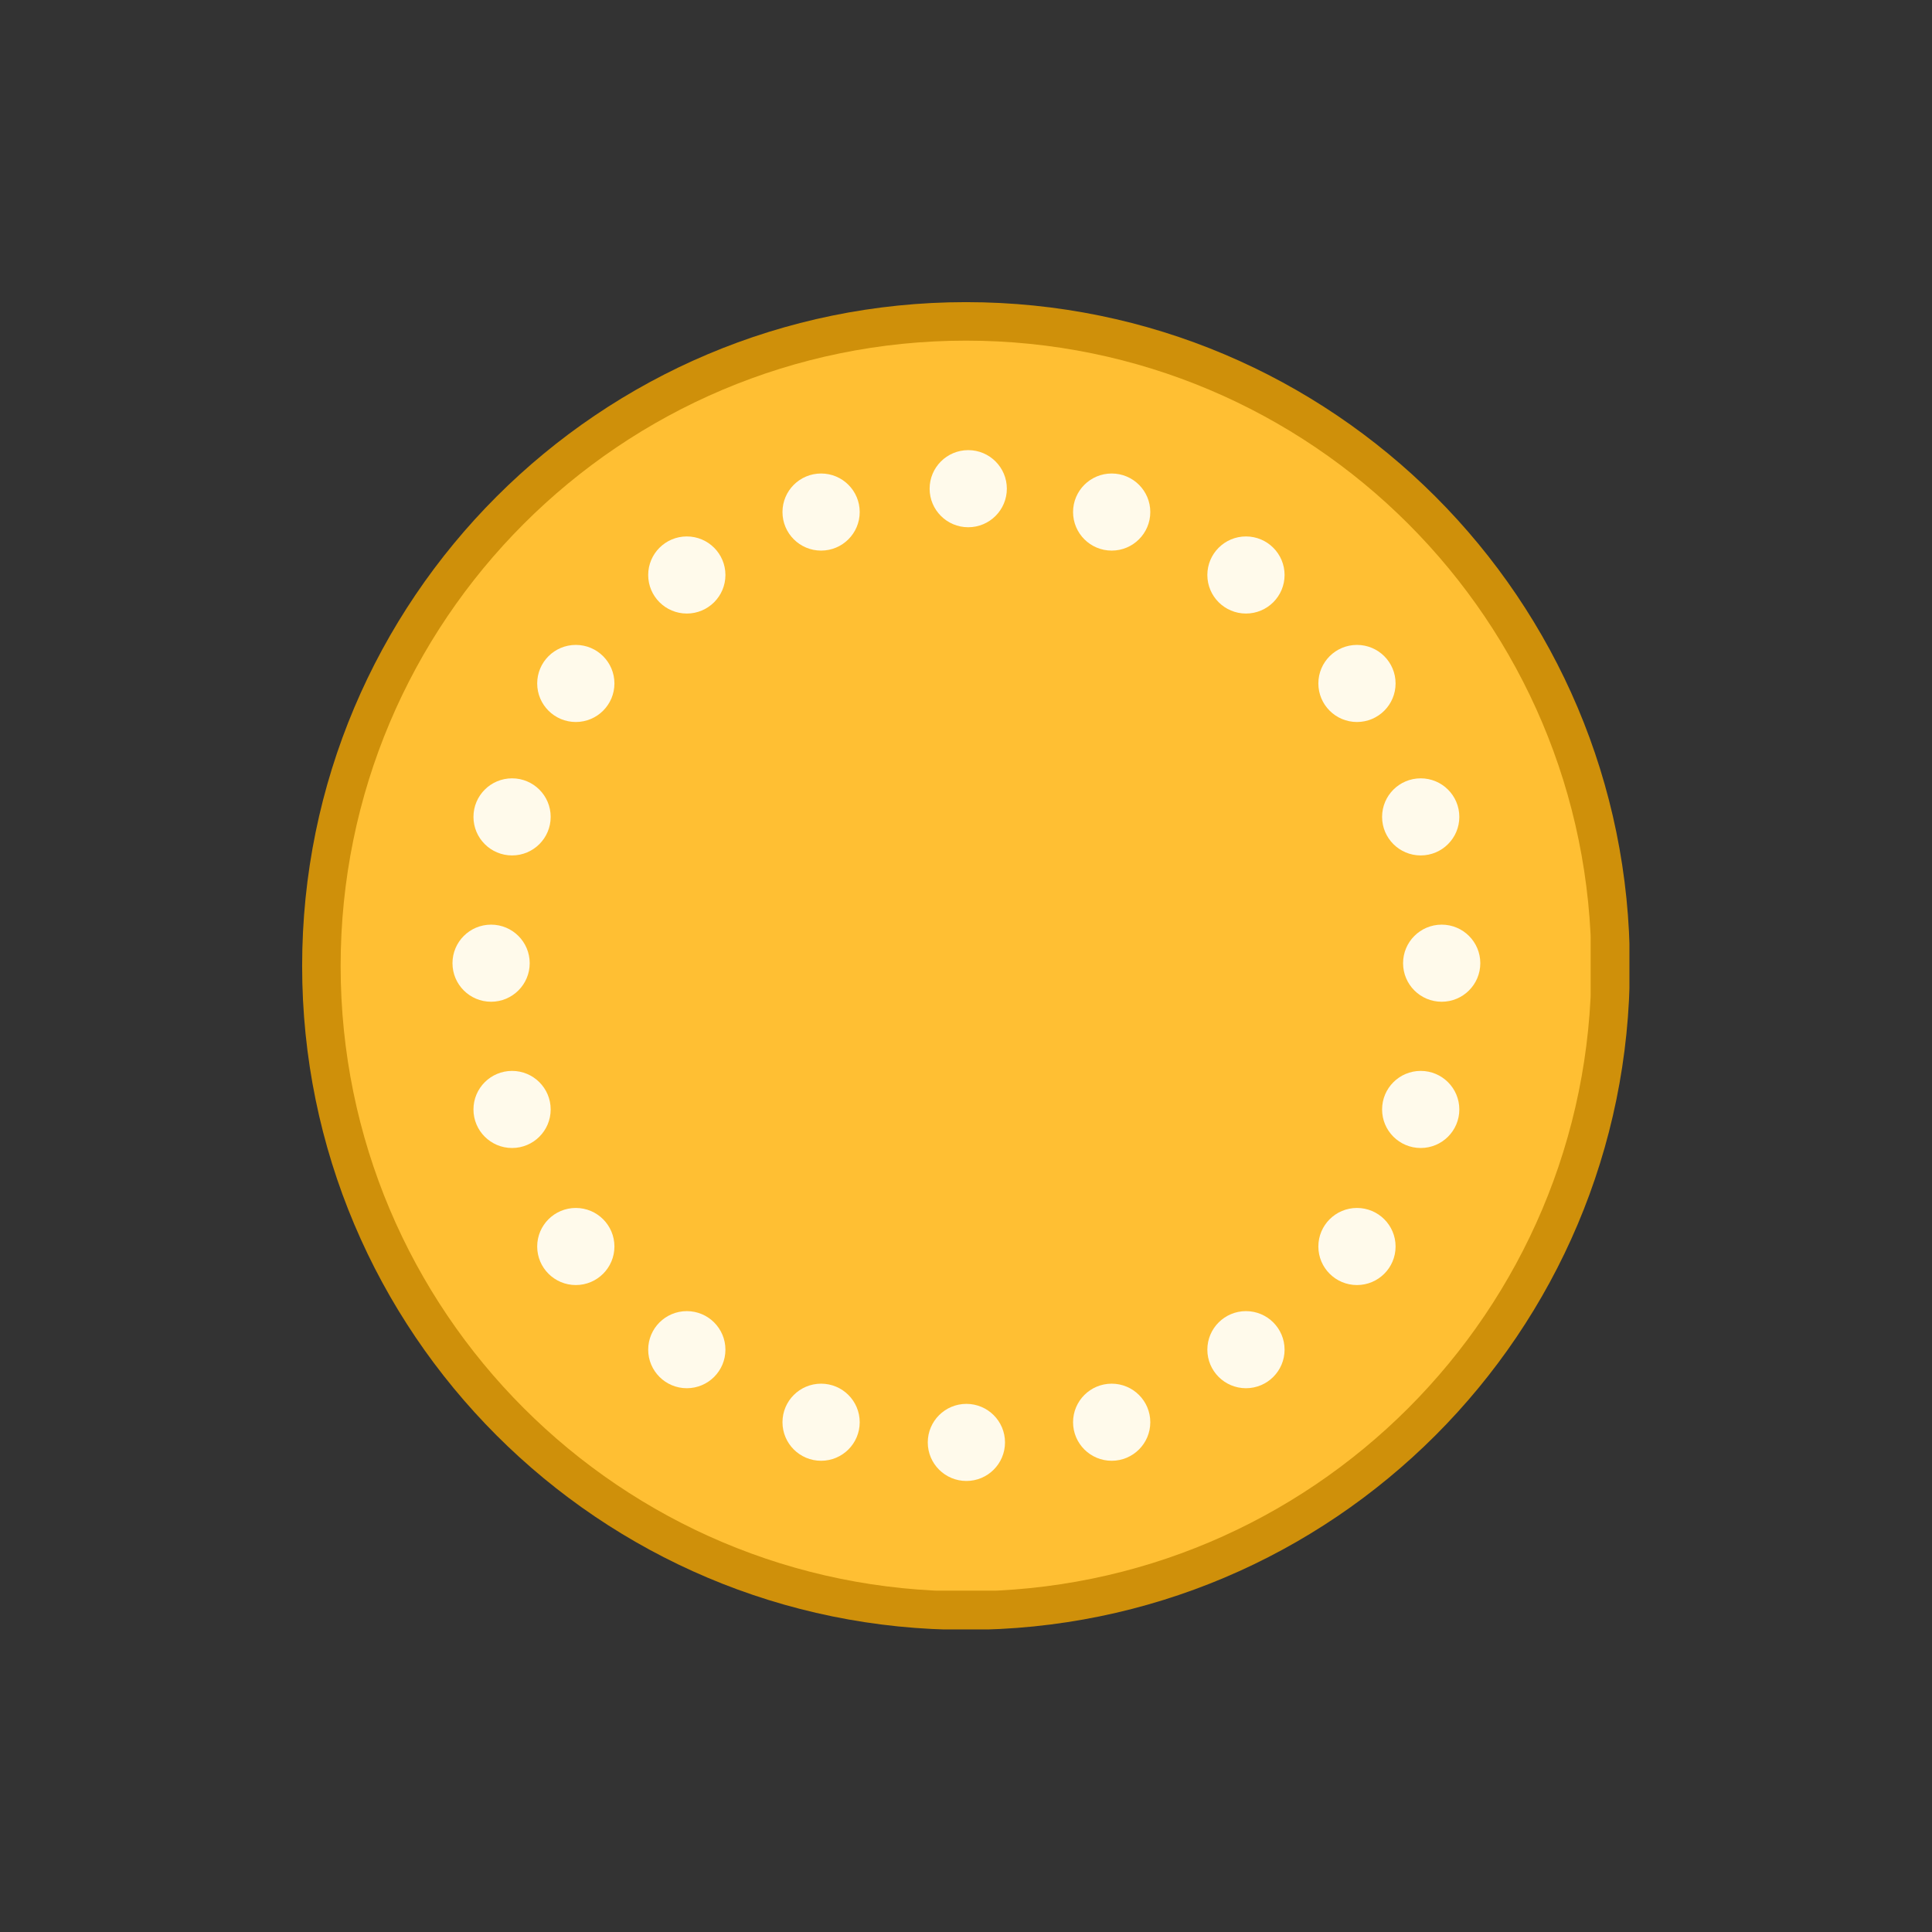 <?xml version="1.0" encoding="UTF-8"?>
<svg xmlns="http://www.w3.org/2000/svg" xmlns:xlink="http://www.w3.org/1999/xlink" width="1000" zoomAndPan="magnify" viewBox="0 0 750 750" height="1000" preserveAspectRatio="xMidYMid meet" version="1.0">
  <rect x="0" y="0" width="750" height="750" fill="#333333" stroke="none"/>
  <defs>
    <clipPath id="15c843bd1c">
      <path d="M 117.289 117.289 L 632.539 117.289 L 632.539 632.539 L 117.289 632.539 Z M 117.289 117.289 " clip-rule="nonzero"></path>
    </clipPath>
    <clipPath id="03ec3b97a1">
      <path d="M 132.234 132.234 L 617.484 132.234 L 617.484 617.484 L 132.234 617.484 Z M 132.234 132.234 " clip-rule="nonzero"></path>
    </clipPath>
    <clipPath id="e502d99b2e">
      <path d="M 360 174.191 L 391 174.191 L 391 205 L 360 205 Z M 360 174.191 " clip-rule="nonzero"></path>
    </clipPath>
    <clipPath id="bd08379547">
      <path d="M 544 358 L 574.652 358 L 574.652 389 L 544 389 Z M 544 358 " clip-rule="nonzero"></path>
    </clipPath>
    <clipPath id="970fd87cae">
      <path d="M 175.652 358 L 206 358 L 206 389 L 175.652 389 Z M 175.652 358 " clip-rule="nonzero"></path>
    </clipPath>
  </defs>
  <g clip-path="url(#15c843bd1c)">
    <path fill="#cf900a" d="M 374.996 632.703 C 517.324 632.703 632.703 517.324 632.703 374.996 C 632.703 232.668 517.324 117.289 374.996 117.289 C 232.668 117.289 117.289 232.668 117.289 374.996 C 117.289 517.324 232.668 632.703 374.996 632.703 " fill-opacity="1" fill-rule="nonzero"></path>
  </g>
  <g clip-path="url(#03ec3b97a1)">
    <path fill="#ffbf33" d="M 375 617.766 C 509.074 617.766 617.766 509.074 617.766 375 C 617.766 240.922 509.074 132.234 375 132.234 C 240.922 132.234 132.234 240.922 132.234 375 C 132.234 509.074 240.922 617.766 375 617.766 " fill-opacity="1" fill-rule="nonzero"></path>
  </g>
  <g clip-path="url(#e502d99b2e)">
    <path fill="#fffaeb" d="M 375.867 204.676 C 384.145 204.676 390.855 197.973 390.855 189.711 C 390.855 181.445 384.145 174.742 375.867 174.742 C 367.59 174.742 360.879 181.445 360.879 189.711 C 360.879 197.973 367.59 204.676 375.867 204.676 " fill-opacity="1" fill-rule="nonzero"></path>
  </g>
  <path fill="#fffaeb" d="M 431.555 213.742 C 439.832 213.742 446.543 207.043 446.543 198.777 C 446.543 190.512 439.832 183.812 431.555 183.812 C 423.277 183.812 416.562 190.512 416.562 198.777 C 416.562 207.043 423.277 213.742 431.555 213.742 " fill-opacity="1" fill-rule="nonzero"></path>
  <path fill="#fffaeb" d="M 483.684 238.176 C 491.961 238.176 498.672 231.477 498.672 223.211 C 498.672 214.949 491.961 208.246 483.684 208.246 C 475.406 208.246 468.691 214.949 468.691 223.211 C 468.691 231.477 475.406 238.176 483.684 238.176 " fill-opacity="1" fill-rule="nonzero"></path>
  <path fill="#fffaeb" d="M 526.773 280.281 C 535.051 280.281 541.762 273.578 541.762 265.316 C 541.762 257.051 535.051 250.352 526.773 250.352 C 518.496 250.352 511.785 257.051 511.785 265.316 C 511.785 273.578 518.496 280.281 526.773 280.281 " fill-opacity="1" fill-rule="nonzero"></path>
  <path fill="#fffaeb" d="M 551.52 332.078 C 559.797 332.078 566.508 325.375 566.508 317.113 C 566.508 308.848 559.797 302.148 551.52 302.148 C 543.238 302.148 536.527 308.848 536.527 317.113 C 536.527 325.375 543.238 332.078 551.52 332.078 " fill-opacity="1" fill-rule="nonzero"></path>
  <g clip-path="url(#bd08379547)">
    <path fill="#fffaeb" d="M 559.66 388.875 C 567.941 388.875 574.652 382.176 574.652 373.91 C 574.652 365.648 567.941 358.945 559.66 358.945 C 551.383 358.945 544.672 365.648 544.672 373.91 C 544.672 382.176 551.383 388.875 559.66 388.875 " fill-opacity="1" fill-rule="nonzero"></path>
  </g>
  <path fill="#fffaeb" d="M 551.52 445.652 C 559.797 445.652 566.508 438.953 566.508 430.688 C 566.508 422.426 559.797 415.723 551.52 415.723 C 543.238 415.723 536.527 422.426 536.527 430.688 C 536.527 438.953 543.238 445.652 551.52 445.652 " fill-opacity="1" fill-rule="nonzero"></path>
  <path fill="#fffaeb" d="M 526.773 498.855 C 535.051 498.855 541.762 492.156 541.762 483.891 C 541.762 475.629 535.051 468.926 526.773 468.926 C 518.496 468.926 511.785 475.629 511.785 483.891 C 511.785 492.156 518.496 498.855 526.773 498.855 " fill-opacity="1" fill-rule="nonzero"></path>
  <path fill="#fffaeb" d="M 483.684 538.906 C 491.961 538.906 498.672 532.203 498.672 523.941 C 498.672 515.676 491.961 508.977 483.684 508.977 C 475.406 508.977 468.691 515.676 468.691 523.941 C 468.691 532.203 475.406 538.906 483.684 538.906 " fill-opacity="1" fill-rule="nonzero"></path>
  <path fill="#fffaeb" d="M 431.555 567.07 C 439.832 567.07 446.543 560.371 446.543 552.105 C 446.543 543.84 439.832 537.141 431.555 537.141 C 423.277 537.141 416.562 543.84 416.562 552.105 C 416.562 560.371 423.277 567.07 431.555 567.07 " fill-opacity="1" fill-rule="nonzero"></path>
  <path fill="#fffaeb" d="M 375.152 574.91 C 383.43 574.91 390.141 568.211 390.141 559.945 C 390.141 551.68 383.43 544.98 375.152 544.98 C 366.875 544.98 360.16 551.68 360.16 559.945 C 360.16 568.211 366.875 574.91 375.152 574.91 " fill-opacity="1" fill-rule="nonzero"></path>
  <path fill="#fffaeb" d="M 318.75 213.742 C 310.473 213.742 303.758 207.043 303.758 198.777 C 303.758 190.512 310.473 183.812 318.75 183.812 C 327.027 183.812 333.738 190.512 333.738 198.777 C 333.738 207.043 327.027 213.742 318.75 213.742 " fill-opacity="1" fill-rule="nonzero"></path>
  <path fill="#fffaeb" d="M 266.621 238.176 C 258.344 238.176 251.629 231.477 251.629 223.211 C 251.629 214.949 258.344 208.246 266.621 208.246 C 274.898 208.246 281.609 214.949 281.609 223.211 C 281.609 231.477 274.898 238.176 266.621 238.176 " fill-opacity="1" fill-rule="nonzero"></path>
  <path fill="#fffaeb" d="M 223.531 280.281 C 215.25 280.281 208.539 273.578 208.539 265.316 C 208.539 257.051 215.25 250.352 223.531 250.352 C 231.809 250.352 238.52 257.051 238.52 265.316 C 238.52 273.578 231.809 280.281 223.531 280.281 " fill-opacity="1" fill-rule="nonzero"></path>
  <path fill="#fffaeb" d="M 198.785 332.078 C 190.508 332.078 183.797 325.375 183.797 317.113 C 183.797 308.848 190.508 302.148 198.785 302.148 C 207.062 302.148 213.773 308.848 213.773 317.113 C 213.773 325.375 207.062 332.078 198.785 332.078 " fill-opacity="1" fill-rule="nonzero"></path>
  <g clip-path="url(#970fd87cae)">
    <path fill="#fffaeb" d="M 190.641 388.875 C 182.363 388.875 175.652 382.176 175.652 373.91 C 175.652 365.648 182.363 358.945 190.641 358.945 C 198.918 358.945 205.633 365.648 205.633 373.91 C 205.633 382.176 198.918 388.875 190.641 388.875 " fill-opacity="1" fill-rule="nonzero"></path>
  </g>
  <path fill="#fffaeb" d="M 198.785 445.652 C 190.508 445.652 183.797 438.953 183.797 430.688 C 183.797 422.426 190.508 415.723 198.785 415.723 C 207.062 415.723 213.773 422.426 213.773 430.688 C 213.773 438.953 207.062 445.652 198.785 445.652 " fill-opacity="1" fill-rule="nonzero"></path>
  <path fill="#fffaeb" d="M 223.531 498.855 C 215.25 498.855 208.539 492.156 208.539 483.891 C 208.539 475.629 215.25 468.926 223.531 468.926 C 231.809 468.926 238.52 475.629 238.52 483.891 C 238.52 492.156 231.809 498.855 223.531 498.855 " fill-opacity="1" fill-rule="nonzero"></path>
  <path fill="#fffaeb" d="M 266.621 538.906 C 258.344 538.906 251.629 532.203 251.629 523.941 C 251.629 515.676 258.344 508.977 266.621 508.977 C 274.898 508.977 281.609 515.676 281.609 523.941 C 281.609 532.203 274.898 538.906 266.621 538.906 " fill-opacity="1" fill-rule="nonzero"></path>
  <path fill="#fffaeb" d="M 318.75 567.07 C 310.473 567.07 303.758 560.371 303.758 552.105 C 303.758 543.84 310.473 537.141 318.75 537.141 C 327.027 537.141 333.738 543.84 333.738 552.105 C 333.738 560.371 327.027 567.07 318.75 567.07 " fill-opacity="1" fill-rule="nonzero"></path>
</svg>
